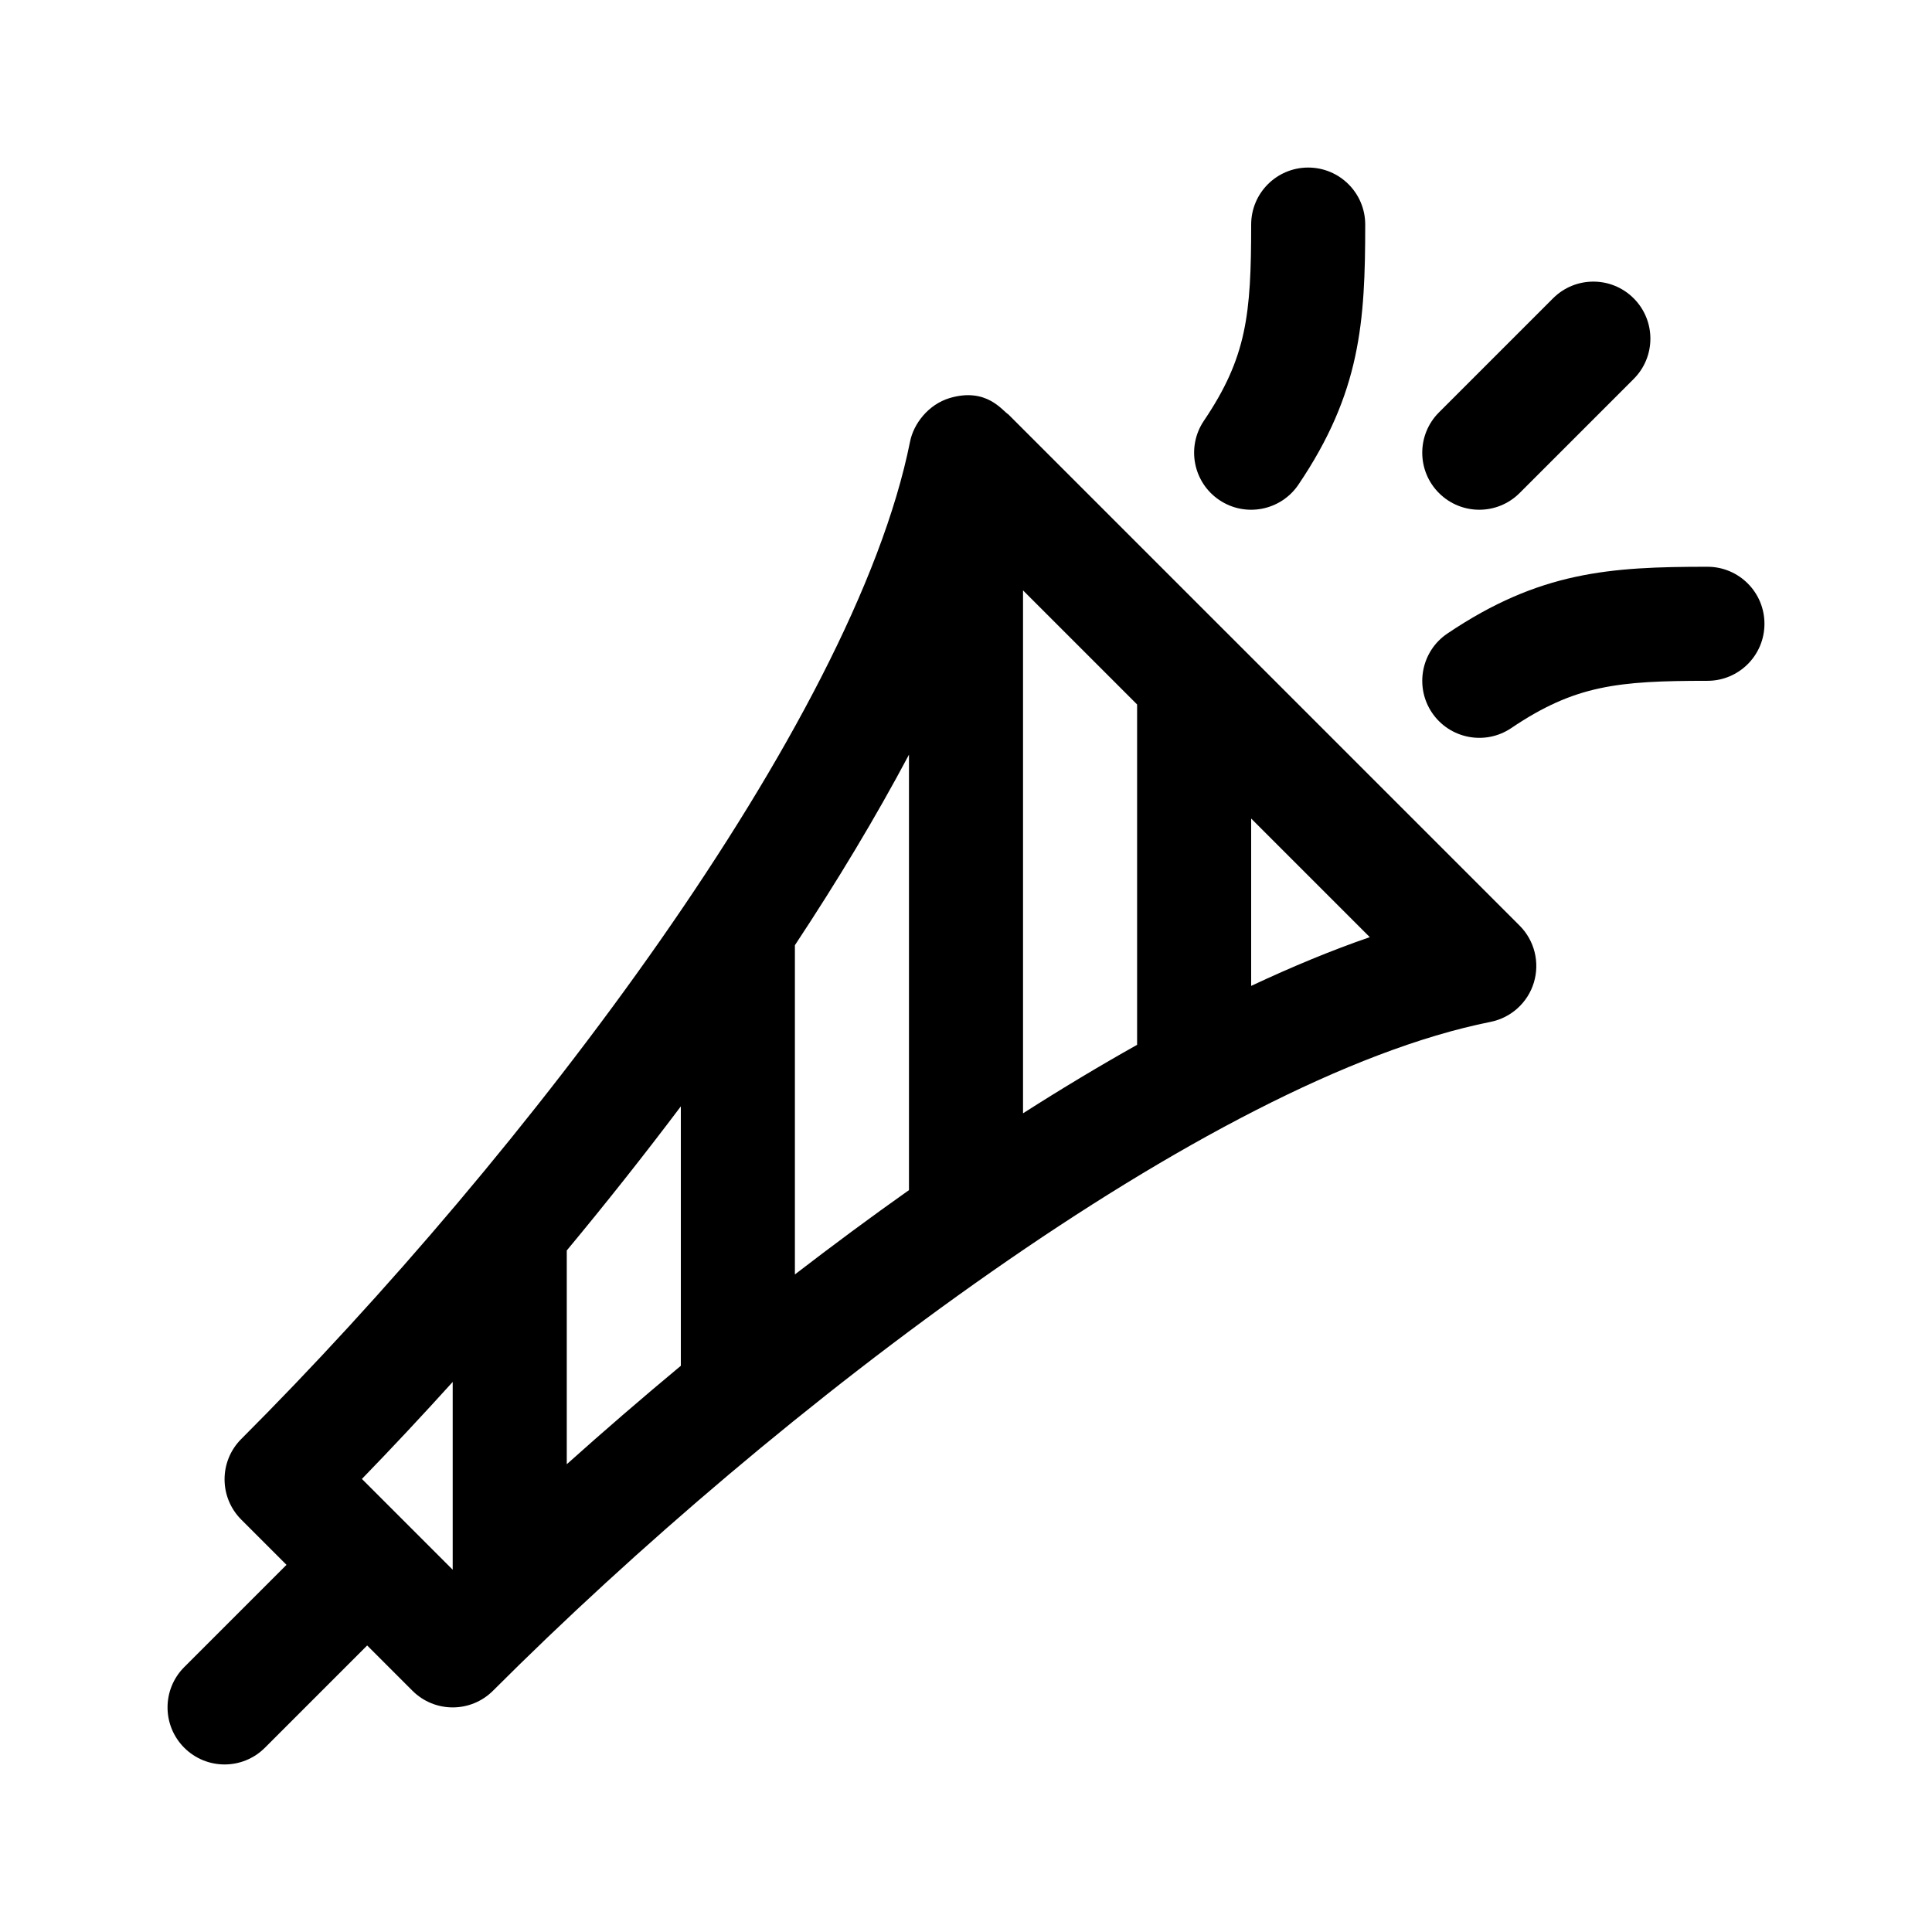 <?xml version="1.0" encoding="UTF-8"?>
<!-- Uploaded to: SVG Repo, www.svgrepo.com, Generator: SVG Repo Mixer Tools -->
<svg fill="#000000" width="800px" height="800px" version="1.1" viewBox="144 144 512 512" xmlns="http://www.w3.org/2000/svg">
 <g>
  <path d="m192.83 607.17c5.906 5.906 15.469 5.906 21.371 0l27.102-27.102 11.984 11.984c5.906 5.906 15.469 5.906 21.371 0 74.875-74.875 189.53-162.27 264.34-177.24 5.461-1.094 9.891-5.109 11.496-10.445 1.605-5.332 0.16-11.125-3.777-15.062l-135.44-135.43c-0.02-0.02-0.039-0.039-0.066-0.066-1.543-0.891-5.727-7.266-15.598-4.301-5.578 1.691-9.488 6.758-10.434 11.496-14.969 74.805-102.36 189.46-177.24 264.34-5.906 5.906-5.906 15.469 0 21.371l11.984 11.984-27.102 27.102c-5.898 5.902-5.898 15.465 0.008 21.371zm282.74-246.25 31.438 31.438c-10.125 3.477-20.66 7.863-31.438 12.914zm-60.457-60.457 30.23 30.23v90.191c-9.969 5.602-20.07 11.664-30.23 18.152zm-60.457 94.027c11.27-17.043 21.461-33.988 30.23-50.496v115.4c-10.133 7.16-20.227 14.645-30.23 22.344zm-60.457 80.895c10.379-12.488 20.496-25.266 30.23-38.188v68.746c-10.312 8.578-20.418 17.301-30.23 26.094zm-30.23 34.84v49.766l-24.059-24.059c8.004-8.25 16.051-16.859 24.059-25.707z"/>
  <path d="m525.34 274.66c-5.906-5.906-5.906-15.469 0-21.371l30.23-30.23c5.906-5.906 15.469-5.906 21.371 0 5.906 5.906 5.906 15.469 0 21.371l-30.23 30.23c-5.902 5.902-15.465 5.902-21.371 0z"/>
  <path d="m467.11 276.5c-6.922-4.672-8.734-14.066-4.074-20.984 11.395-16.867 12.535-28.23 12.535-52 0-8.348 6.762-15.113 15.113-15.113 8.352 0 15.113 6.766 15.113 15.113 0 25.797-1.223 44.531-17.699 68.918-4.652 6.887-14.043 8.754-20.988 4.066z"/>
  <path d="m611.6 309.31c0 8.348-6.762 15.113-15.113 15.113-23.766 0-35.117 1.137-52 12.531-6.957 4.684-16.34 2.805-20.988-4.074-4.664-6.922-2.848-16.32 4.074-20.988 24.414-16.461 43.129-17.695 68.914-17.695 8.352 0 15.113 6.766 15.113 15.113z"/>
 </g>
</svg>